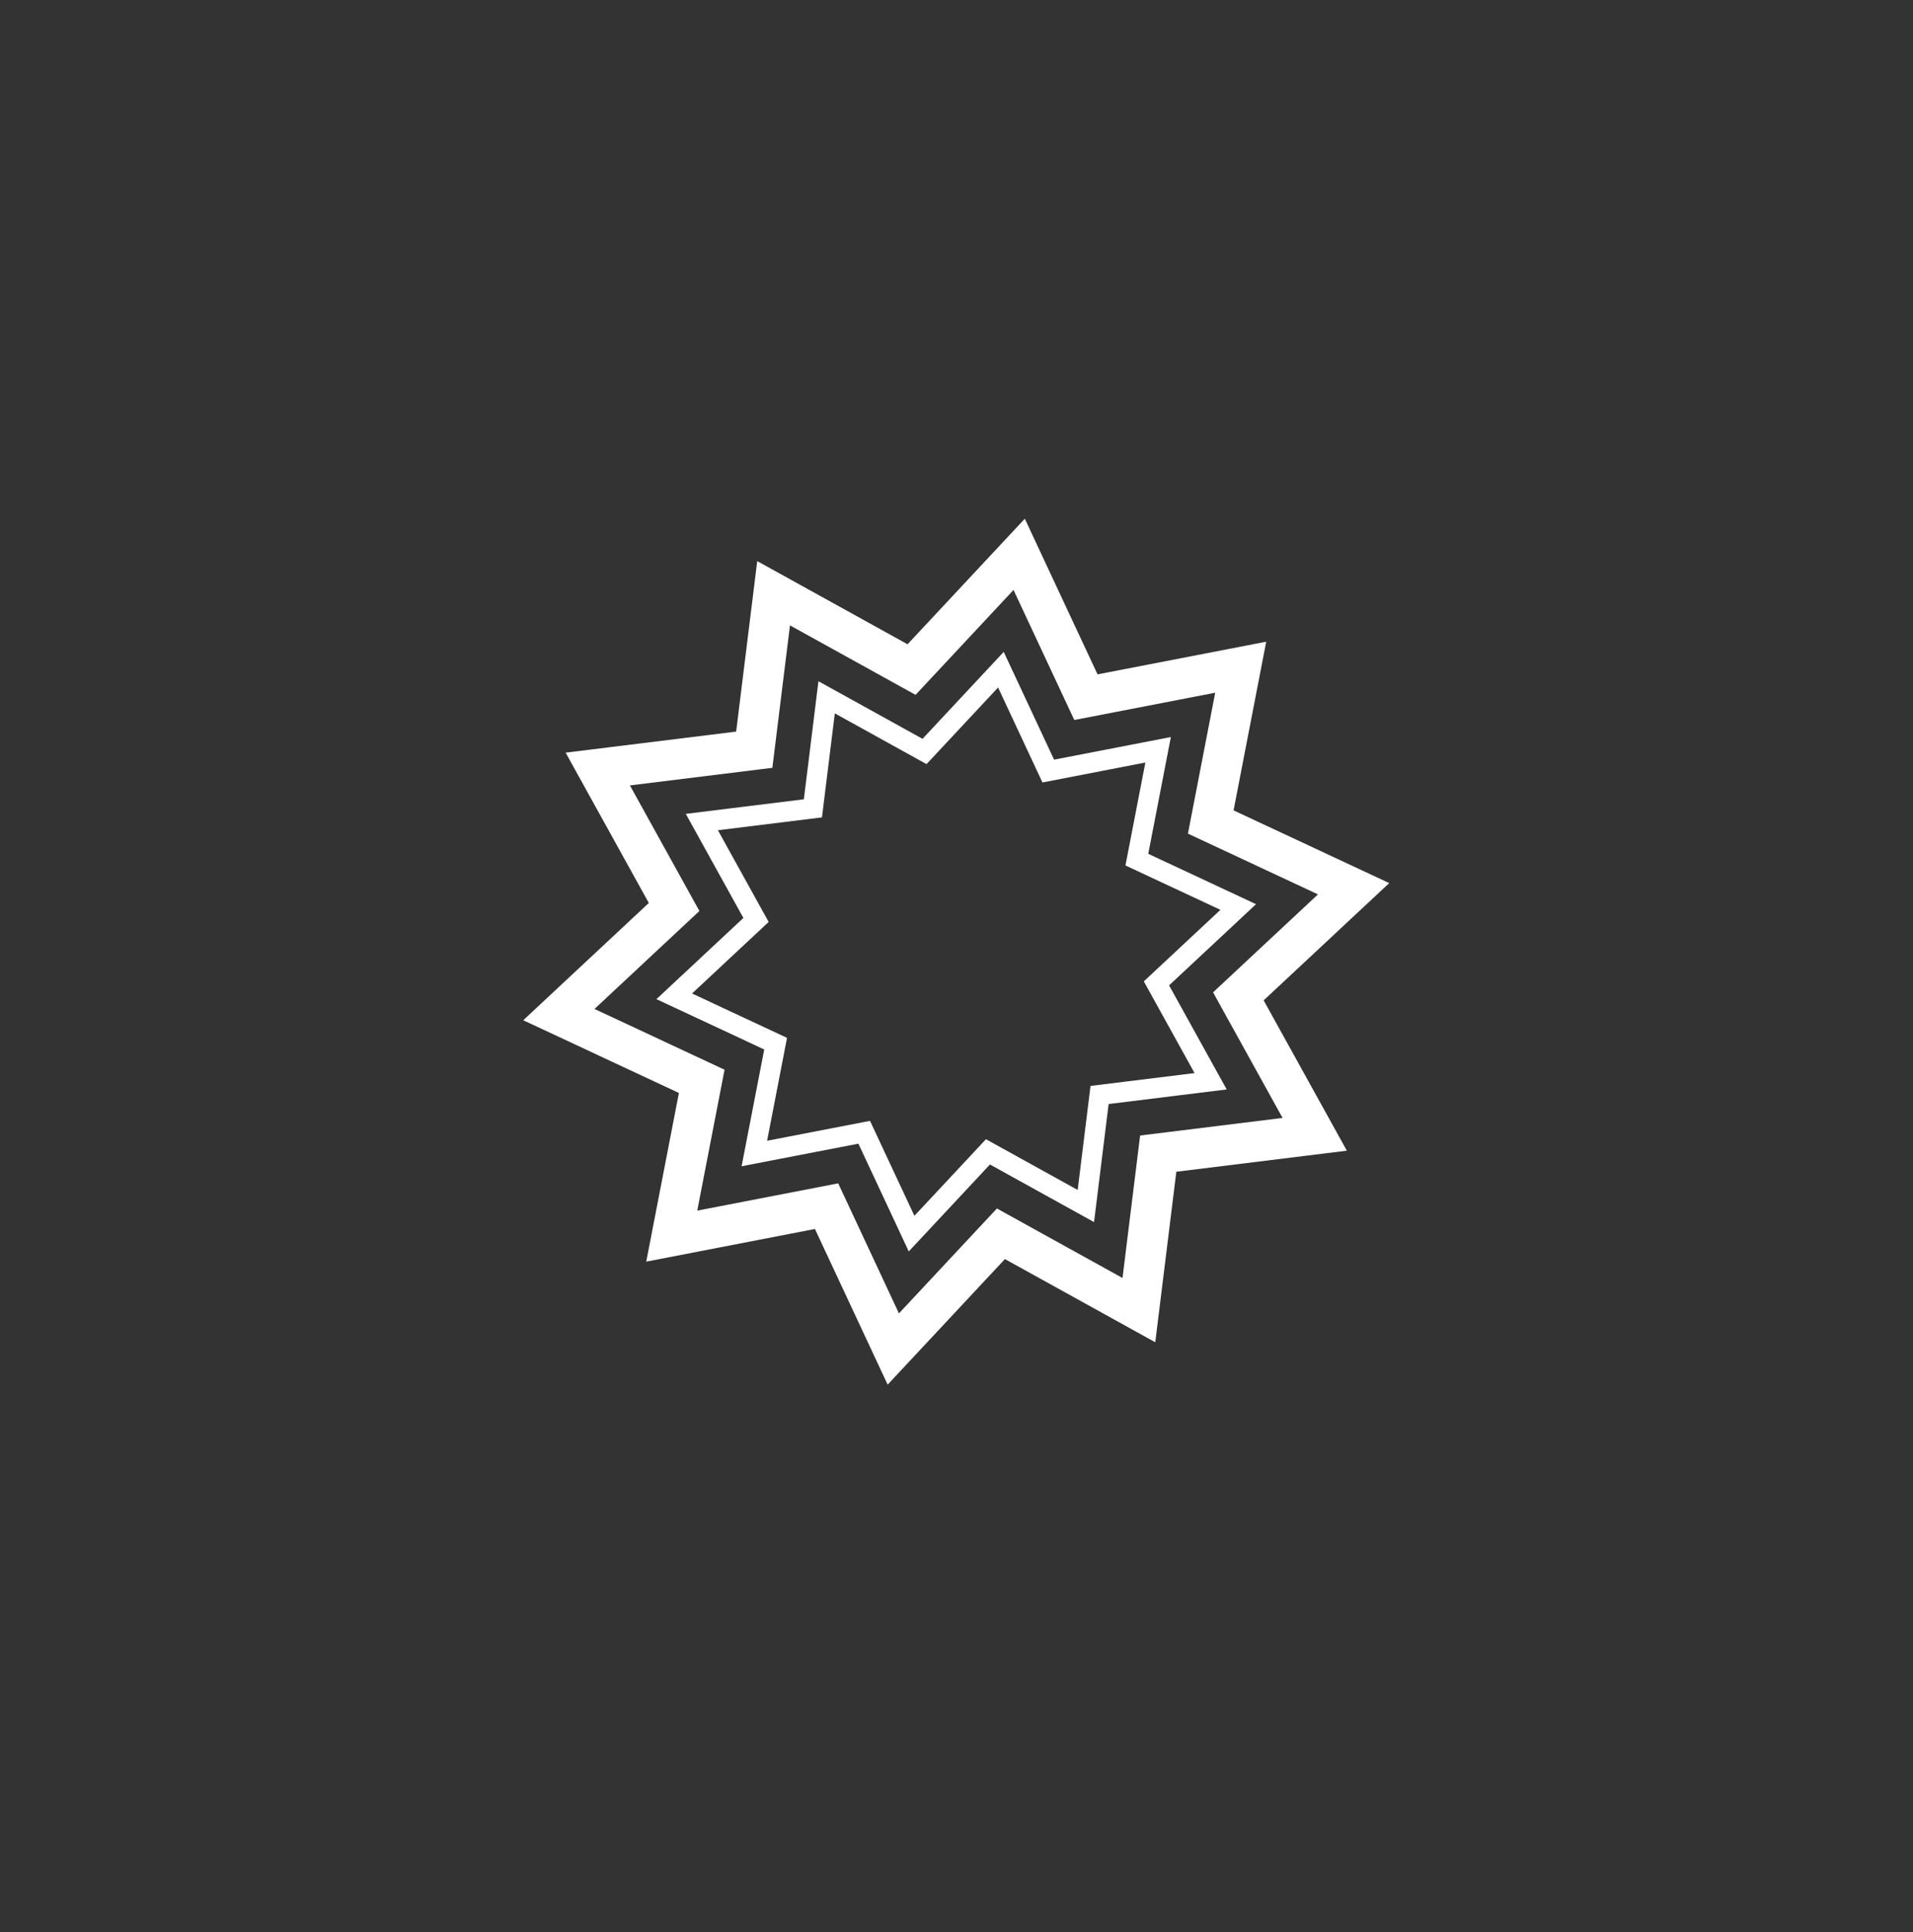 <svg xmlns="http://www.w3.org/2000/svg" fill="none" viewBox="0 0 100 101" height="101" width="100">
<rect x="0" y="0" width="100" height="101" fill="#333333" stroke="none"/>
<g clip-path="url(#clip0_2166_4416)">
<path stroke-width="2.111" stroke="white" d="M64.857 34.88L63.291 42.972L70.758 46.461L64.734 52.087L68.725 59.299L60.545 60.309L59.534 68.49L52.322 64.499L46.696 70.523L43.208 63.055L35.115 64.622L36.682 56.53L29.215 53.041L35.238 47.415L31.248 40.203L39.428 39.193L40.439 31.013L47.651 35.003L53.276 28.979L56.765 36.447L64.857 34.88Z"></path>
<path stroke-width="1.055" stroke="white" d="M60.539 39.197L59.428 44.94L64.727 47.416L60.452 51.408L63.284 56.526L57.479 57.243L56.762 63.048L51.644 60.216L47.652 64.491L45.176 59.192L39.433 60.303L40.545 54.561L35.246 52.085L39.52 48.093L36.689 42.975L42.494 42.258L43.211 36.453L48.329 39.285L52.321 35.01L54.797 40.309L60.539 39.197Z"></path>
</g>
<defs>
<clipPath id="clip0_2166_4416">
<rect transform="translate(20 20)" fill="white" height="59" width="60"></rect>
</clipPath>
</defs>
</svg>
